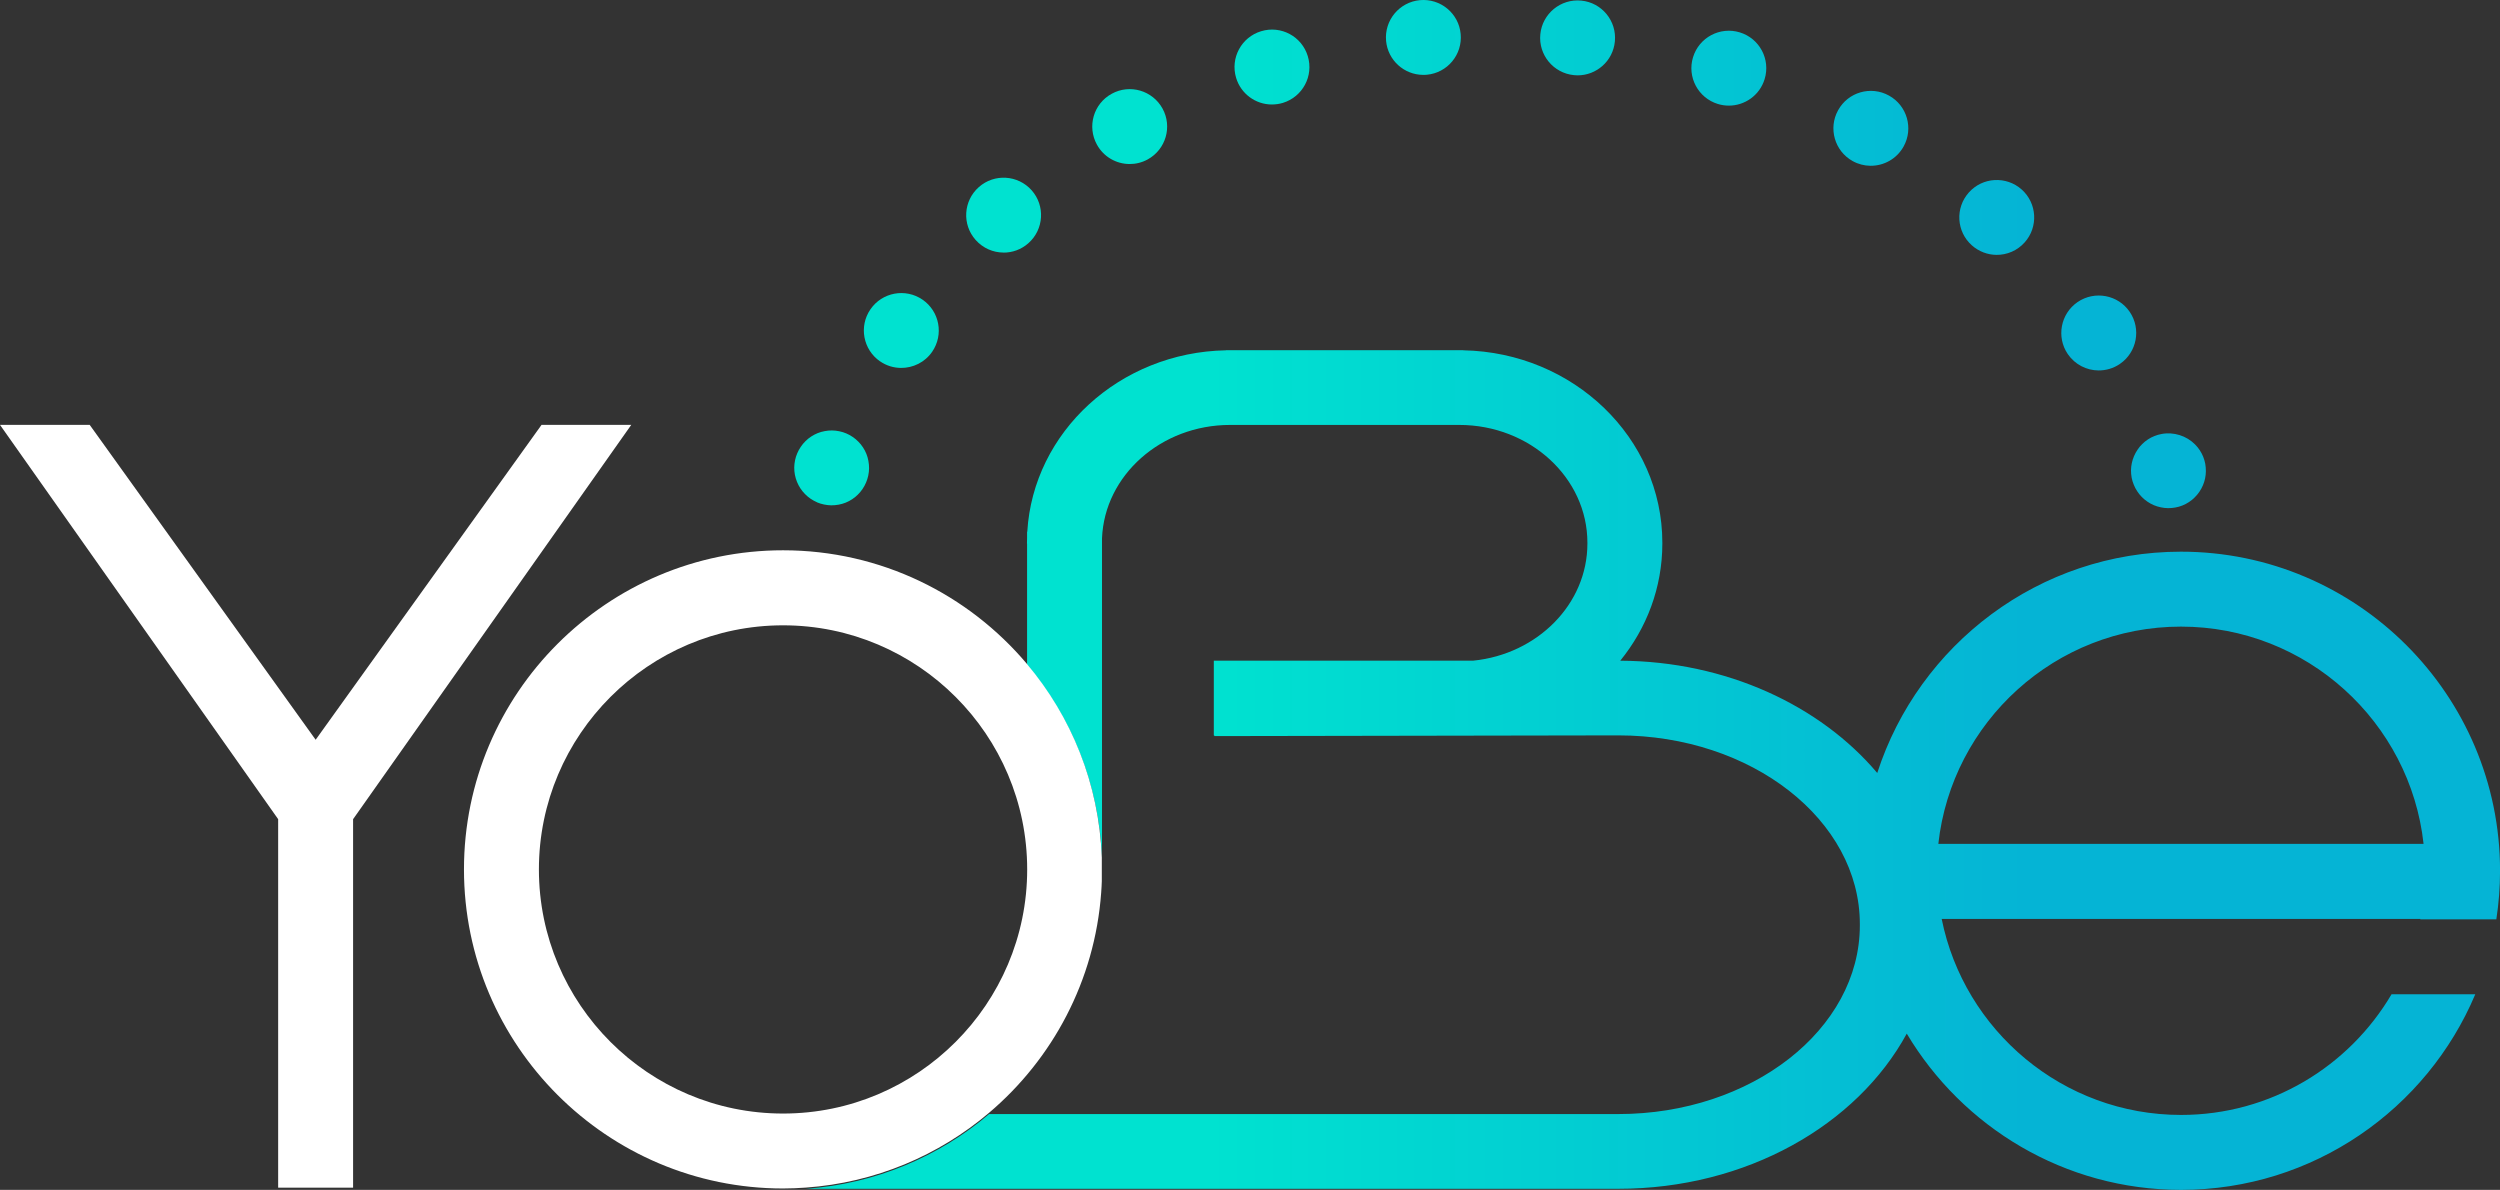 <?xml version="1.0" encoding="UTF-8"?><svg id="Camada_1" xmlns="http://www.w3.org/2000/svg" xmlns:xlink="http://www.w3.org/1999/xlink" viewBox="0 0 485.43 231.04"><rect x="0" y="0" width="485.43" height="231.04" fill="#333333" stroke="none"/><defs><style>.cls-1{fill:url(#Gradiente_sem_nome_13-9);}.cls-2{fill:#fff;}.cls-3{fill:url(#Gradiente_sem_nome_13-11);}.cls-4{fill:url(#Gradiente_sem_nome_13-3);}.cls-5{fill:url(#Gradiente_sem_nome_13-2);}.cls-6{fill:url(#Gradiente_sem_nome_13-5);}.cls-7{fill:url(#Gradiente_sem_nome_13);}.cls-8{fill:url(#Gradiente_sem_nome_13-4);}.cls-9{fill:url(#Gradiente_sem_nome_13-10);}.cls-10{fill:url(#Gradiente_sem_nome_13-8);}.cls-11{fill:url(#Gradiente_sem_nome_13-7);}.cls-12{fill:url(#Gradiente_sem_nome_13-6);}.cls-13{fill:url(#Gradiente_sem_nome_13-12);}.cls-14{fill:url(#Gradiente_sem_nome_13-13);}</style><linearGradient id="Gradiente_sem_nome_13" x1="235.07" y1="90.85" x2="393.41" y2="90.85" gradientUnits="userSpaceOnUse"><stop offset="0" stop-color="#00e2d0"/><stop offset="1" stop-color="#05b4d5"/></linearGradient><linearGradient id="Gradiente_sem_nome_13-2" x1="235.07" y1="13.24" x2="393.41" y2="13.24" xlink:href="#Gradiente_sem_nome_13"/><linearGradient id="Gradiente_sem_nome_13-3" x1="235.07" y1="24.92" x2="393.41" y2="24.92" xlink:href="#Gradiente_sem_nome_13"/><linearGradient id="Gradiente_sem_nome_13-4" x1="235.07" y1="64.65" x2="393.41" y2="64.65" xlink:href="#Gradiente_sem_nome_13"/><linearGradient id="Gradiente_sem_nome_13-5" x1="235.07" y1="42.22" x2="393.41" y2="42.22" xlink:href="#Gradiente_sem_nome_13"/><linearGradient id="Gradiente_sem_nome_13-6" x1="235.07" y1="7.27" x2="393.41" y2="7.27" xlink:href="#Gradiente_sem_nome_13"/><linearGradient id="Gradiente_sem_nome_13-7" x1="235.07" y1="7.35" x2="393.41" y2="7.35" xlink:href="#Gradiente_sem_nome_13"/><linearGradient id="Gradiente_sem_nome_13-8" x1="235.07" y1="41.78" x2="393.41" y2="41.78" xlink:href="#Gradiente_sem_nome_13"/><linearGradient id="Gradiente_sem_nome_13-9" x1="235.07" y1="13.01" x2="393.41" y2="13.01" xlink:href="#Gradiente_sem_nome_13"/><linearGradient id="Gradiente_sem_nome_13-10" x1="235.07" y1="64.16" x2="393.41" y2="64.16" xlink:href="#Gradiente_sem_nome_13"/><linearGradient id="Gradiente_sem_nome_13-11" x1="235.07" y1="24.58" x2="393.41" y2="24.58" xlink:href="#Gradiente_sem_nome_13"/><linearGradient id="Gradiente_sem_nome_13-12" x1="235.07" y1="91.41" x2="393.41" y2="91.41" xlink:href="#Gradiente_sem_nome_13"/><linearGradient id="Gradiente_sem_nome_13-13" x1="235.07" y1="149.52" x2="393.41" y2="149.52" xlink:href="#Gradiente_sem_nome_13"/></defs><path class="cls-7" d="m158.64,97.54c.44.18.9.33,1.36.42.47.1.94.15,1.41.16.48,0,.95-.04,1.43-.13.47-.08.92-.22,1.36-.39.44-.18.87-.4,1.26-.66.41-.27.78-.56,1.11-.9,1.37-1.34,2.16-3.21,2.18-5.12,0-.47-.04-.95-.13-1.43-.08-.46-.22-.92-.39-1.36-.18-.44-.4-.87-.66-1.26-.27-.4-.56-.78-.9-1.11-.33-.34-.69-.65-1.1-.92-.38-.27-.81-.49-1.24-.68-.43-.18-.89-.33-1.35-.42-.94-.2-1.91-.21-2.84-.03-.47.08-.93.22-1.37.39-.44.18-.86.4-1.26.66-.4.27-.78.56-1.11.9-.34.33-.65.7-.91,1.1-.27.39-.5.81-.68,1.24-.19.43-.34.9-.43,1.35-.1.47-.15.95-.16,1.42-.02,1.91.74,3.8,2.09,5.16.33.34.7.65,1.1.92.4.27.81.49,1.24.68Z"/><path class="cls-5" d="m333.56,20.19c.69.21,1.38.31,2.07.32,3.13.03,6.05-1.99,7.01-5.14,1.18-3.84-.97-7.9-4.81-9.08-3.84-1.18-7.91.97-9.09,4.82-1.18,3.83.98,7.9,4.82,9.08Z"/><path class="cls-4" d="m359.74,31.28c1.1.61,2.29.9,3.45.91,2.59.02,5.1-1.33,6.44-3.75,1.95-3.51.67-7.94-2.84-9.88-3.51-1.95-7.94-.68-9.88,2.84-1.95,3.5-.68,7.94,2.83,9.88Z"/><path class="cls-8" d="m407.46,71.93c1.43.01,2.89-.39,4.17-1.27,3.31-2.27,4.16-6.79,1.9-10.11-2.27-3.32-6.8-4.16-10.12-1.9-3.31,2.27-4.16,6.8-1.9,10.11,1.4,2.04,3.66,3.15,5.94,3.17Z"/><path class="cls-6" d="m382.88,47.64c1.37,1.22,3.07,1.83,4.76,1.85,2.03.02,4.05-.8,5.5-2.43,2.67-2.99,2.41-7.59-.58-10.26-3-2.67-7.6-2.42-10.27.58-2.68,3-2.41,7.6.59,10.26Z"/><path class="cls-12" d="m276.31,14.54c.24,0,.49,0,.76-.03,3.99-.37,6.93-3.92,6.55-7.92-.37-4-3.92-6.93-7.92-6.56-4,.38-6.93,3.92-6.56,7.92.35,3.75,3.49,6.56,7.17,6.59Z"/><path class="cls-11" d="m305.61,14.59c.22.02.45.03.67.04,3.71.03,6.91-2.78,7.28-6.55.41-4-2.52-7.57-6.51-7.96-4-.4-7.57,2.53-7.96,6.52-.4,4,2.53,7.56,6.52,7.95Z"/><path class="cls-10" d="m194.81,49.05c1.74.02,3.49-.59,4.89-1.84,3-2.66,3.28-7.26.62-10.26-2.67-3-7.26-3.28-10.26-.62-3.01,2.67-3.29,7.26-.62,10.26,1.42,1.6,3.39,2.44,5.38,2.45Z"/><path class="cls-1" d="m246.91,20.29c.72,0,1.45-.09,2.18-.31,3.84-1.17,6.02-5.22,4.85-9.07-1.16-3.84-5.21-6.02-9.06-4.85-3.84,1.16-6.02,5.21-4.86,9.06.94,3.12,3.8,5.15,6.89,5.17Z"/><path class="cls-9" d="m170.9,70.17c1.23.85,2.64,1.26,4.04,1.27,2.34.02,4.65-1.08,6.07-3.15,2.27-3.31,1.43-7.84-1.89-10.11-3.31-2.27-7.84-1.43-10.11,1.89-2.27,3.3-1.43,7.83,1.89,10.11Z"/><path class="cls-3" d="m219.29,31.85c1.21.01,2.44-.28,3.57-.9,3.52-1.94,4.8-6.36,2.87-9.87-1.94-3.52-6.36-4.81-9.87-2.87-3.53,1.93-4.81,6.35-2.87,9.87,1.31,2.39,3.77,3.75,6.31,3.77Z"/><path class="cls-13" d="m413.94,89.91c-.1.47-.15.95-.16,1.42,0,.47.04.95.13,1.43.09.46.22.92.41,1.36.17.44.4.87.66,1.26.26.4.56.78.89,1.11.33.34.7.65,1.1.92.39.27.81.49,1.24.68.44.18.9.33,1.36.42.46.1.94.15,1.41.16.47,0,.95-.04,1.43-.13.47-.08.92-.22,1.36-.39.44-.18.87-.4,1.26-.66.41-.27.78-.56,1.11-.9.34-.33.65-.7.92-1.1.27-.39.49-.81.68-1.24.19-.43.33-.9.43-1.35.09-.47.15-.95.15-1.42,0-.48-.04-.95-.12-1.43-.09-.46-.22-.92-.4-1.36-.18-.44-.4-.87-.66-1.26-.27-.4-.56-.78-.9-1.11-1.67-1.71-4.18-2.5-6.54-2.05-.47.08-.92.22-1.37.4-.44.17-.87.39-1.26.65-.4.27-.78.56-1.11.9-.34.33-.65.7-.91,1.1-.26.39-.5.81-.68,1.24-.19.43-.33.9-.43,1.35Z"/><path class="cls-14" d="m484.72,178.5c.47-3.07.72-6.22.72-9.42,0-34.16-27.79-61.96-61.96-61.96-27.54,0-50.93,18.07-58.97,42.97-11.06-13.09-29.29-21.69-49.9-21.8,5.12-6.3,8.17-14.19,8.17-22.74v-.17c0-20.36-17.26-36.95-38.64-37.36v-.02h-46.1v.02c-20.63.39-37.42,15.86-38.57,35.23h-.04v1.25c0,.3-.02.59-.02.89v.17h.02v23.58c8.65,10.25,14.03,23.32,14.55,37.62v-62.24c.49-12.21,11.46-22.01,24.87-22.01h44.49c13.73,0,24.89,10.26,24.89,22.87v.17c0,11.76-9.71,21.47-22.15,22.73h-50.39v14.51h.1v.14l78.44-.14c25.86,0,46.9,16.43,46.9,36.64v.25c0,20.2-21.04,36.64-46.9,36.64h-122.17c-9.75,8.26-22.07,13.55-35.58,14.51h157.75c24.89,0,46.35-12.38,56.01-30.13,10.82,18.15,30.63,30.34,53.26,30.34,25.67,0,47.74-15.69,57.13-37.98h-16.26c-8.25,14.01-23.47,23.43-40.87,23.43-22.94,0-42.13-16.38-46.48-38.06h92.95s-.01.06-.02.08h14.79Zm-108.35-14.64c2.6-23.69,22.74-42.19,47.11-42.19s44.51,18.5,47.11,42.19h-94.22Z"/><path class="cls-2" d="m199.4,128.91c-11.37-13.48-28.37-22.06-47.35-22.06-34.16,0-61.96,27.79-61.96,61.96s27.79,61.96,61.96,61.96c1.48,0,2.95-.07,4.4-.17,13.51-.95,25.83-6.25,35.58-14.51,12.35-10.46,20.55-25.66,21.79-42.77.05-.74.1-1.48.12-2.23v-4.56c-.52-14.3-5.9-27.38-14.55-37.62Zm-47.35,87.31c-26.14,0-47.41-21.27-47.41-47.4s21.27-47.4,47.41-47.4,47.4,21.27,47.4,47.4-21.27,47.4-47.4,47.4Z"/><polygon class="cls-2" points="61.29 143.64 17.42 82.5 0 82.5 54.01 159.06 54.01 230.61 68.56 230.61 68.56 159.06 122.57 82.5 105.15 82.5 61.29 143.64"/></svg>